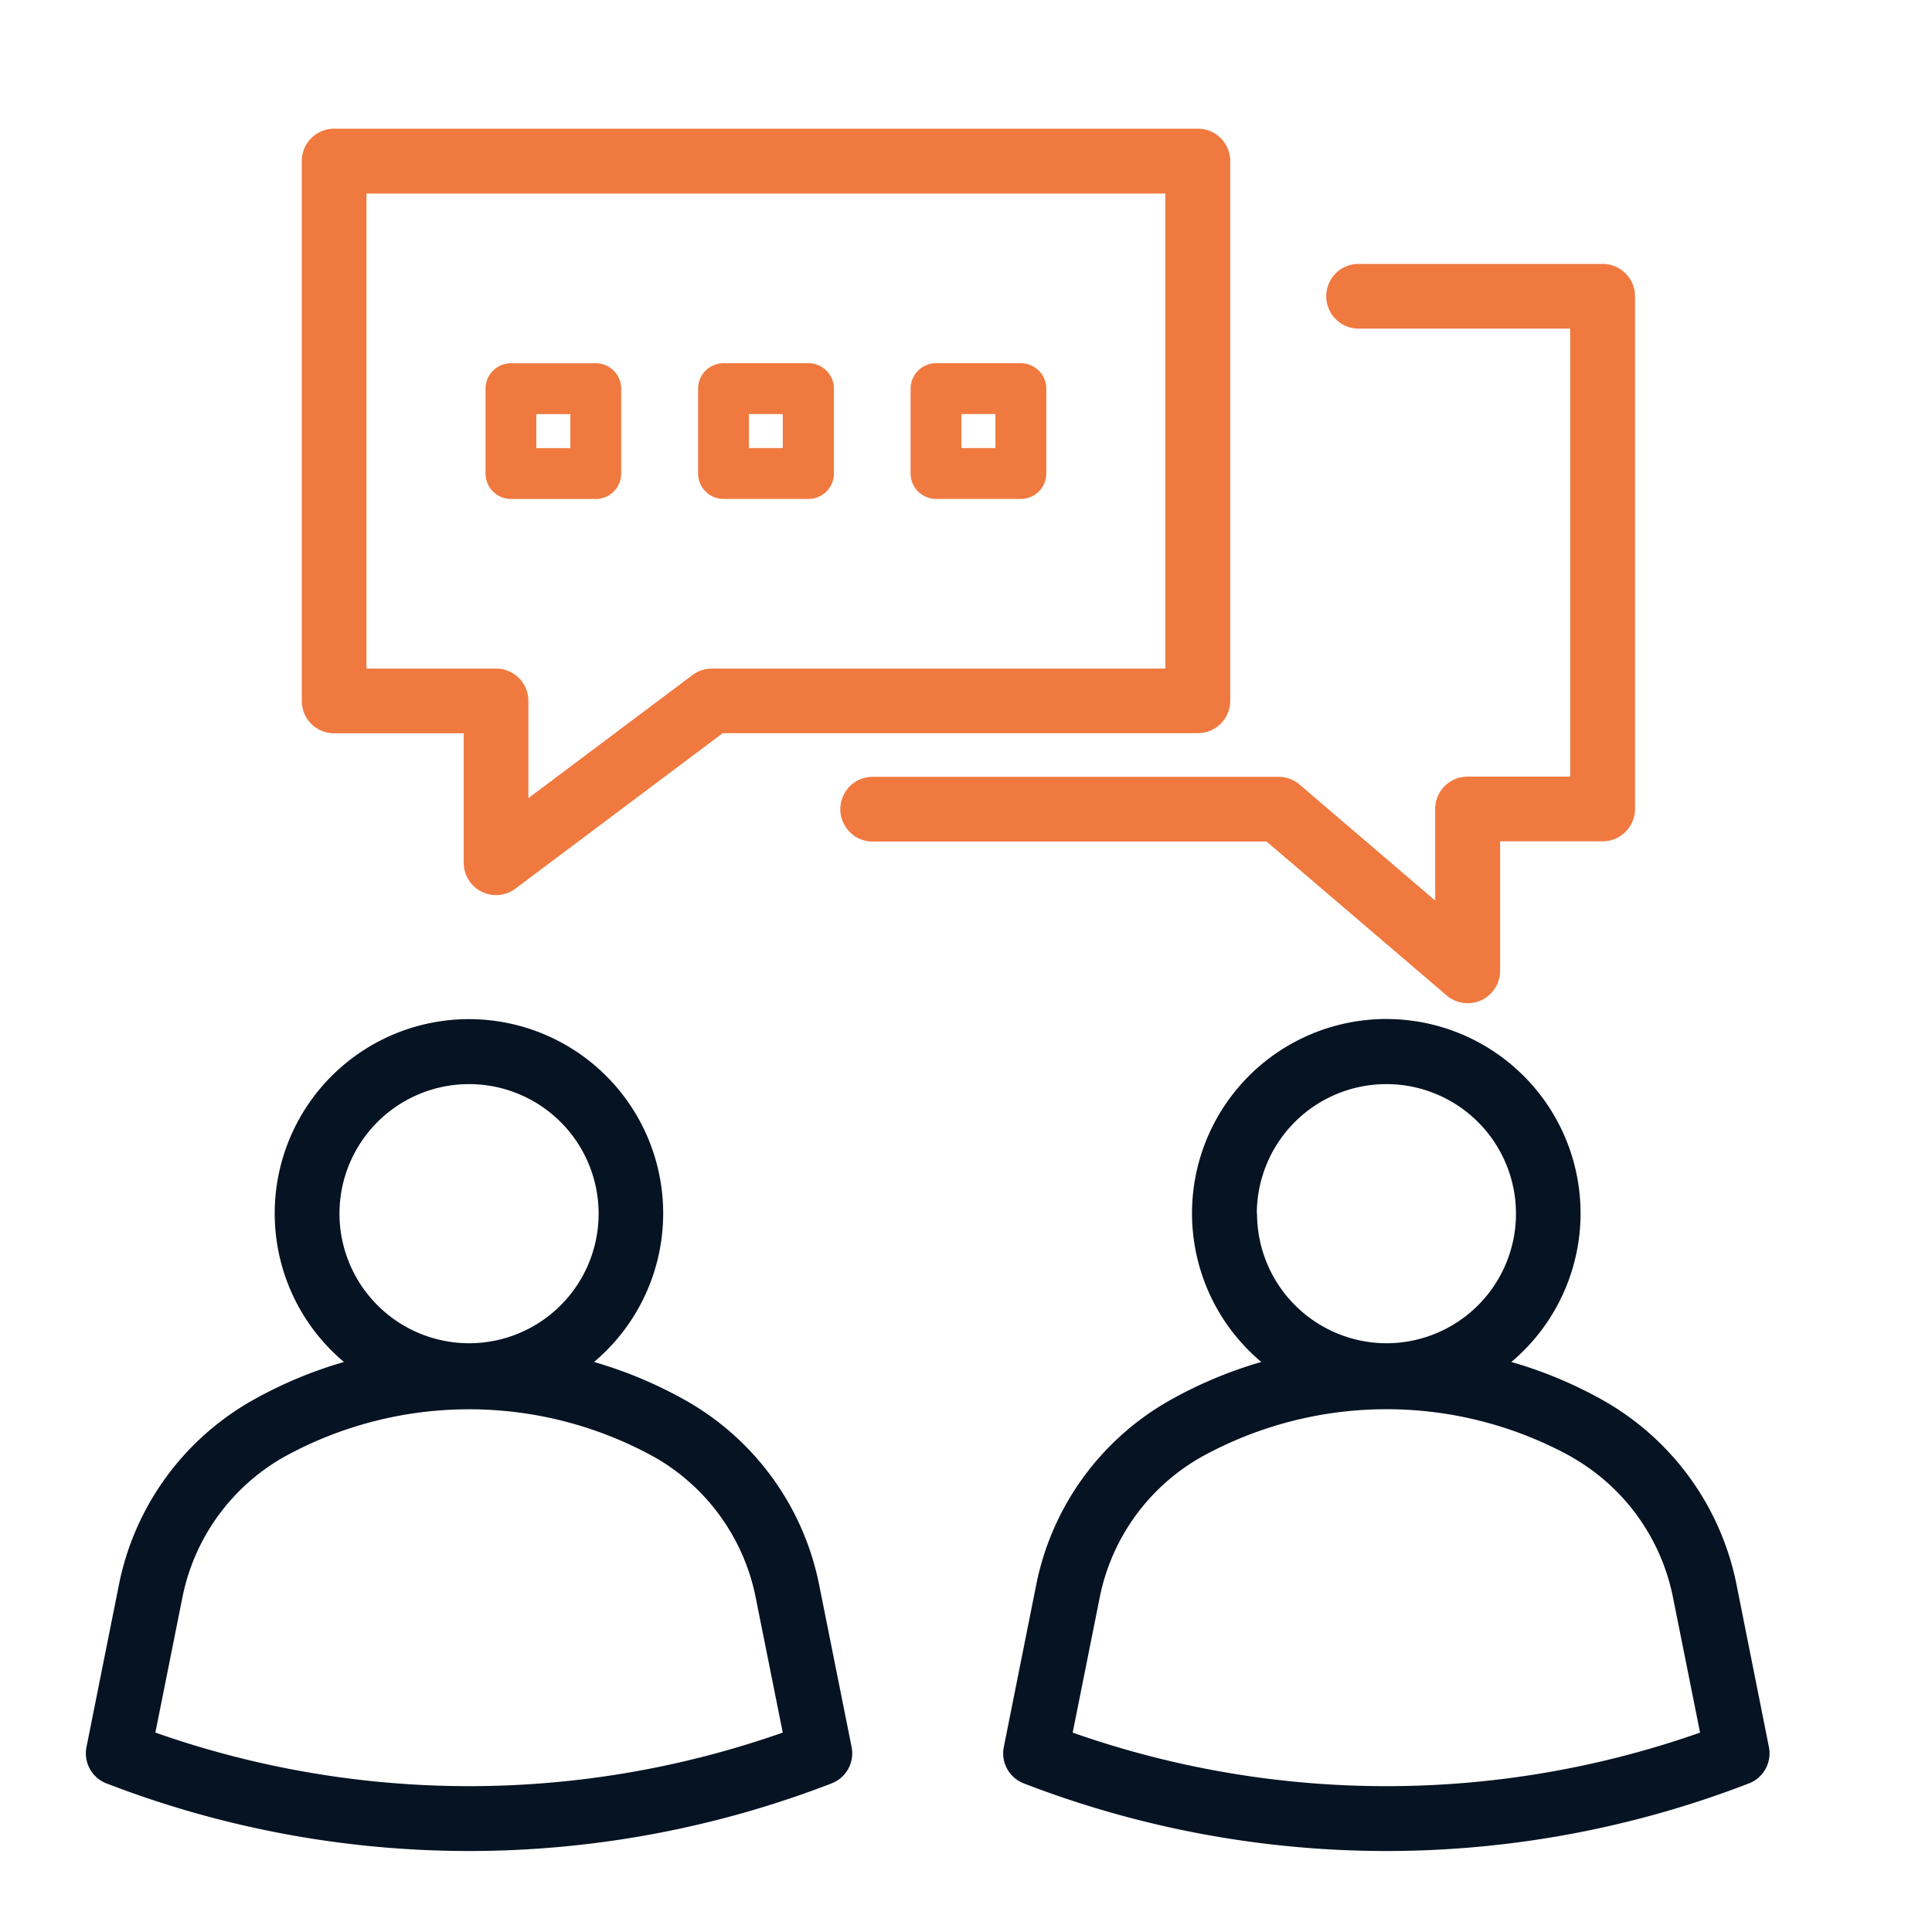 <svg xmlns="http://www.w3.org/2000/svg" xmlns:xlink="http://www.w3.org/1999/xlink" width="45" height="45" viewBox="0 0 45 45">
  <defs>
    <clipPath id="clip-path">
      <rect id="Rectangle_5296" data-name="Rectangle 5296" width="45" height="45" transform="translate(162 2870)" fill="#fff" stroke="#707070" stroke-width="1"/>
    </clipPath>
  </defs>
  <g id="Mask_Group_49107" data-name="Mask Group 49107" transform="translate(-162 -2870)" clip-path="url(#clip-path)">
    <g id="Group_53042" data-name="Group 53042" transform="translate(-226.199 1516.559)">
      <path id="Path_95141" data-name="Path 95141" d="M407.278,1390.352a6.359,6.359,0,0,0-3.083-4.278,9.993,9.993,0,0,0-2.16-.91,4.524,4.524,0,1,0-6.532-.746,4.617,4.617,0,0,0,.707.746,9.986,9.986,0,0,0-2.159.91,6.358,6.358,0,0,0-3.082,4.278l-.755,3.779a.749.749,0,0,0,.468.85,23.43,23.43,0,0,0,16.883,0,.75.75,0,0,0,.469-.851Zm-11.172-8.642a3.018,3.018,0,1,1,3.018,3.018A3.022,3.022,0,0,1,396.106,1381.71Zm7.342,5.673a4.85,4.85,0,0,1,2.352,3.264l.631,3.149a22.013,22.013,0,0,1-14.613,0l.63-3.15a4.85,4.85,0,0,1,2.352-3.262A8.924,8.924,0,0,1,403.448,1387.383Z" fill="#061322"/>
      <path id="Path_95142" data-name="Path 95142" d="M429.4,1394.131l-.754-3.781a6.357,6.357,0,0,0-3.083-4.279,9.944,9.944,0,0,0-2.162-.907,4.525,4.525,0,1,0-6.531-.746,4.574,4.574,0,0,0,.707.746,9.965,9.965,0,0,0-2.16.91,6.358,6.358,0,0,0-3.082,4.278l-.755,3.779a.749.749,0,0,0,.469.85,23.43,23.43,0,0,0,16.883,0A.75.75,0,0,0,429.4,1394.131Zm-11.927-12.421a3.018,3.018,0,1,1,3.018,3.018A3.022,3.022,0,0,1,417.478,1381.71Zm7.341,5.673a4.85,4.85,0,0,1,2.352,3.264l.631,3.15a22.025,22.025,0,0,1-14.613,0l.63-3.15a4.85,4.85,0,0,1,2.352-3.262A8.919,8.919,0,0,1,424.819,1387.383Z" fill="#061322"/>
      <path id="Path_95143" data-name="Path 95143" d="M395.981,1370.521H399v3.017a.753.753,0,0,0,1.206.6l4.827-3.62H416.1a.754.754,0,0,0,.753-.754v-12.572a.754.754,0,0,0-.753-.754H395.981a.754.754,0,0,0-.753.754v12.572A.754.754,0,0,0,395.981,1370.521Zm3.772-1.508h-3.018v-11.064h18.607v11.064H404.781a.761.761,0,0,0-.452.151l-3.823,2.867v-2.264A.754.754,0,0,0,399.753,1369.013Z" fill="#f0793f"/>
      <path id="Path_95144" data-name="Path 95144" d="M421.891,1376.624h0a.746.746,0,0,0,.488.182.581.581,0,0,0,.06,0,.755.755,0,0,0,.7-.75v-3.019h2.389a.755.755,0,0,0,.754-.753v-11.943a.755.755,0,0,0-.754-.753h-5.657a.754.754,0,1,0,0,1.507h4.9v10.435h-2.39a.755.755,0,0,0-.754.754v2.133l-3.156-2.7a.75.75,0,0,0-.49-.182h-9.428a.754.754,0,1,0,0,1.507H417.7Z" fill="#f0793f"/>
      <path id="Path_95145" data-name="Path 95145" d="M402.16,1364.039v-1.976a.593.593,0,0,0-.592-.592h-1.976a.593.593,0,0,0-.592.592v1.976a.593.593,0,0,0,.592.593h1.976A.593.593,0,0,0,402.16,1364.039Zm-1.184-1.383v.791h-.792v-.791Z" transform="translate(0.508 0.431)" fill="#f0793f"/>
      <path id="Path_95146" data-name="Path 95146" d="M409.648,1364.631h1.976a.593.593,0,0,0,.592-.593v-1.976a.593.593,0,0,0-.592-.592h-1.976a.593.593,0,0,0-.592.592v1.976A.593.593,0,0,0,409.648,1364.631Zm.592-1.185v-.791h.791v.791Z" transform="translate(0.353 0.431)" fill="#f0793f"/>
      <path id="Path_95147" data-name="Path 95147" d="M404.62,1364.631H406.6a.593.593,0,0,0,.592-.593v-1.976a.593.593,0,0,0-.592-.592H404.62a.593.593,0,0,0-.592.592v1.976A.593.593,0,0,0,404.62,1364.631Zm.592-1.185v-.791H406v.791Z" transform="translate(0.431 0.431)" fill="#f0793f"/>
    </g>
  </g>
</svg>
